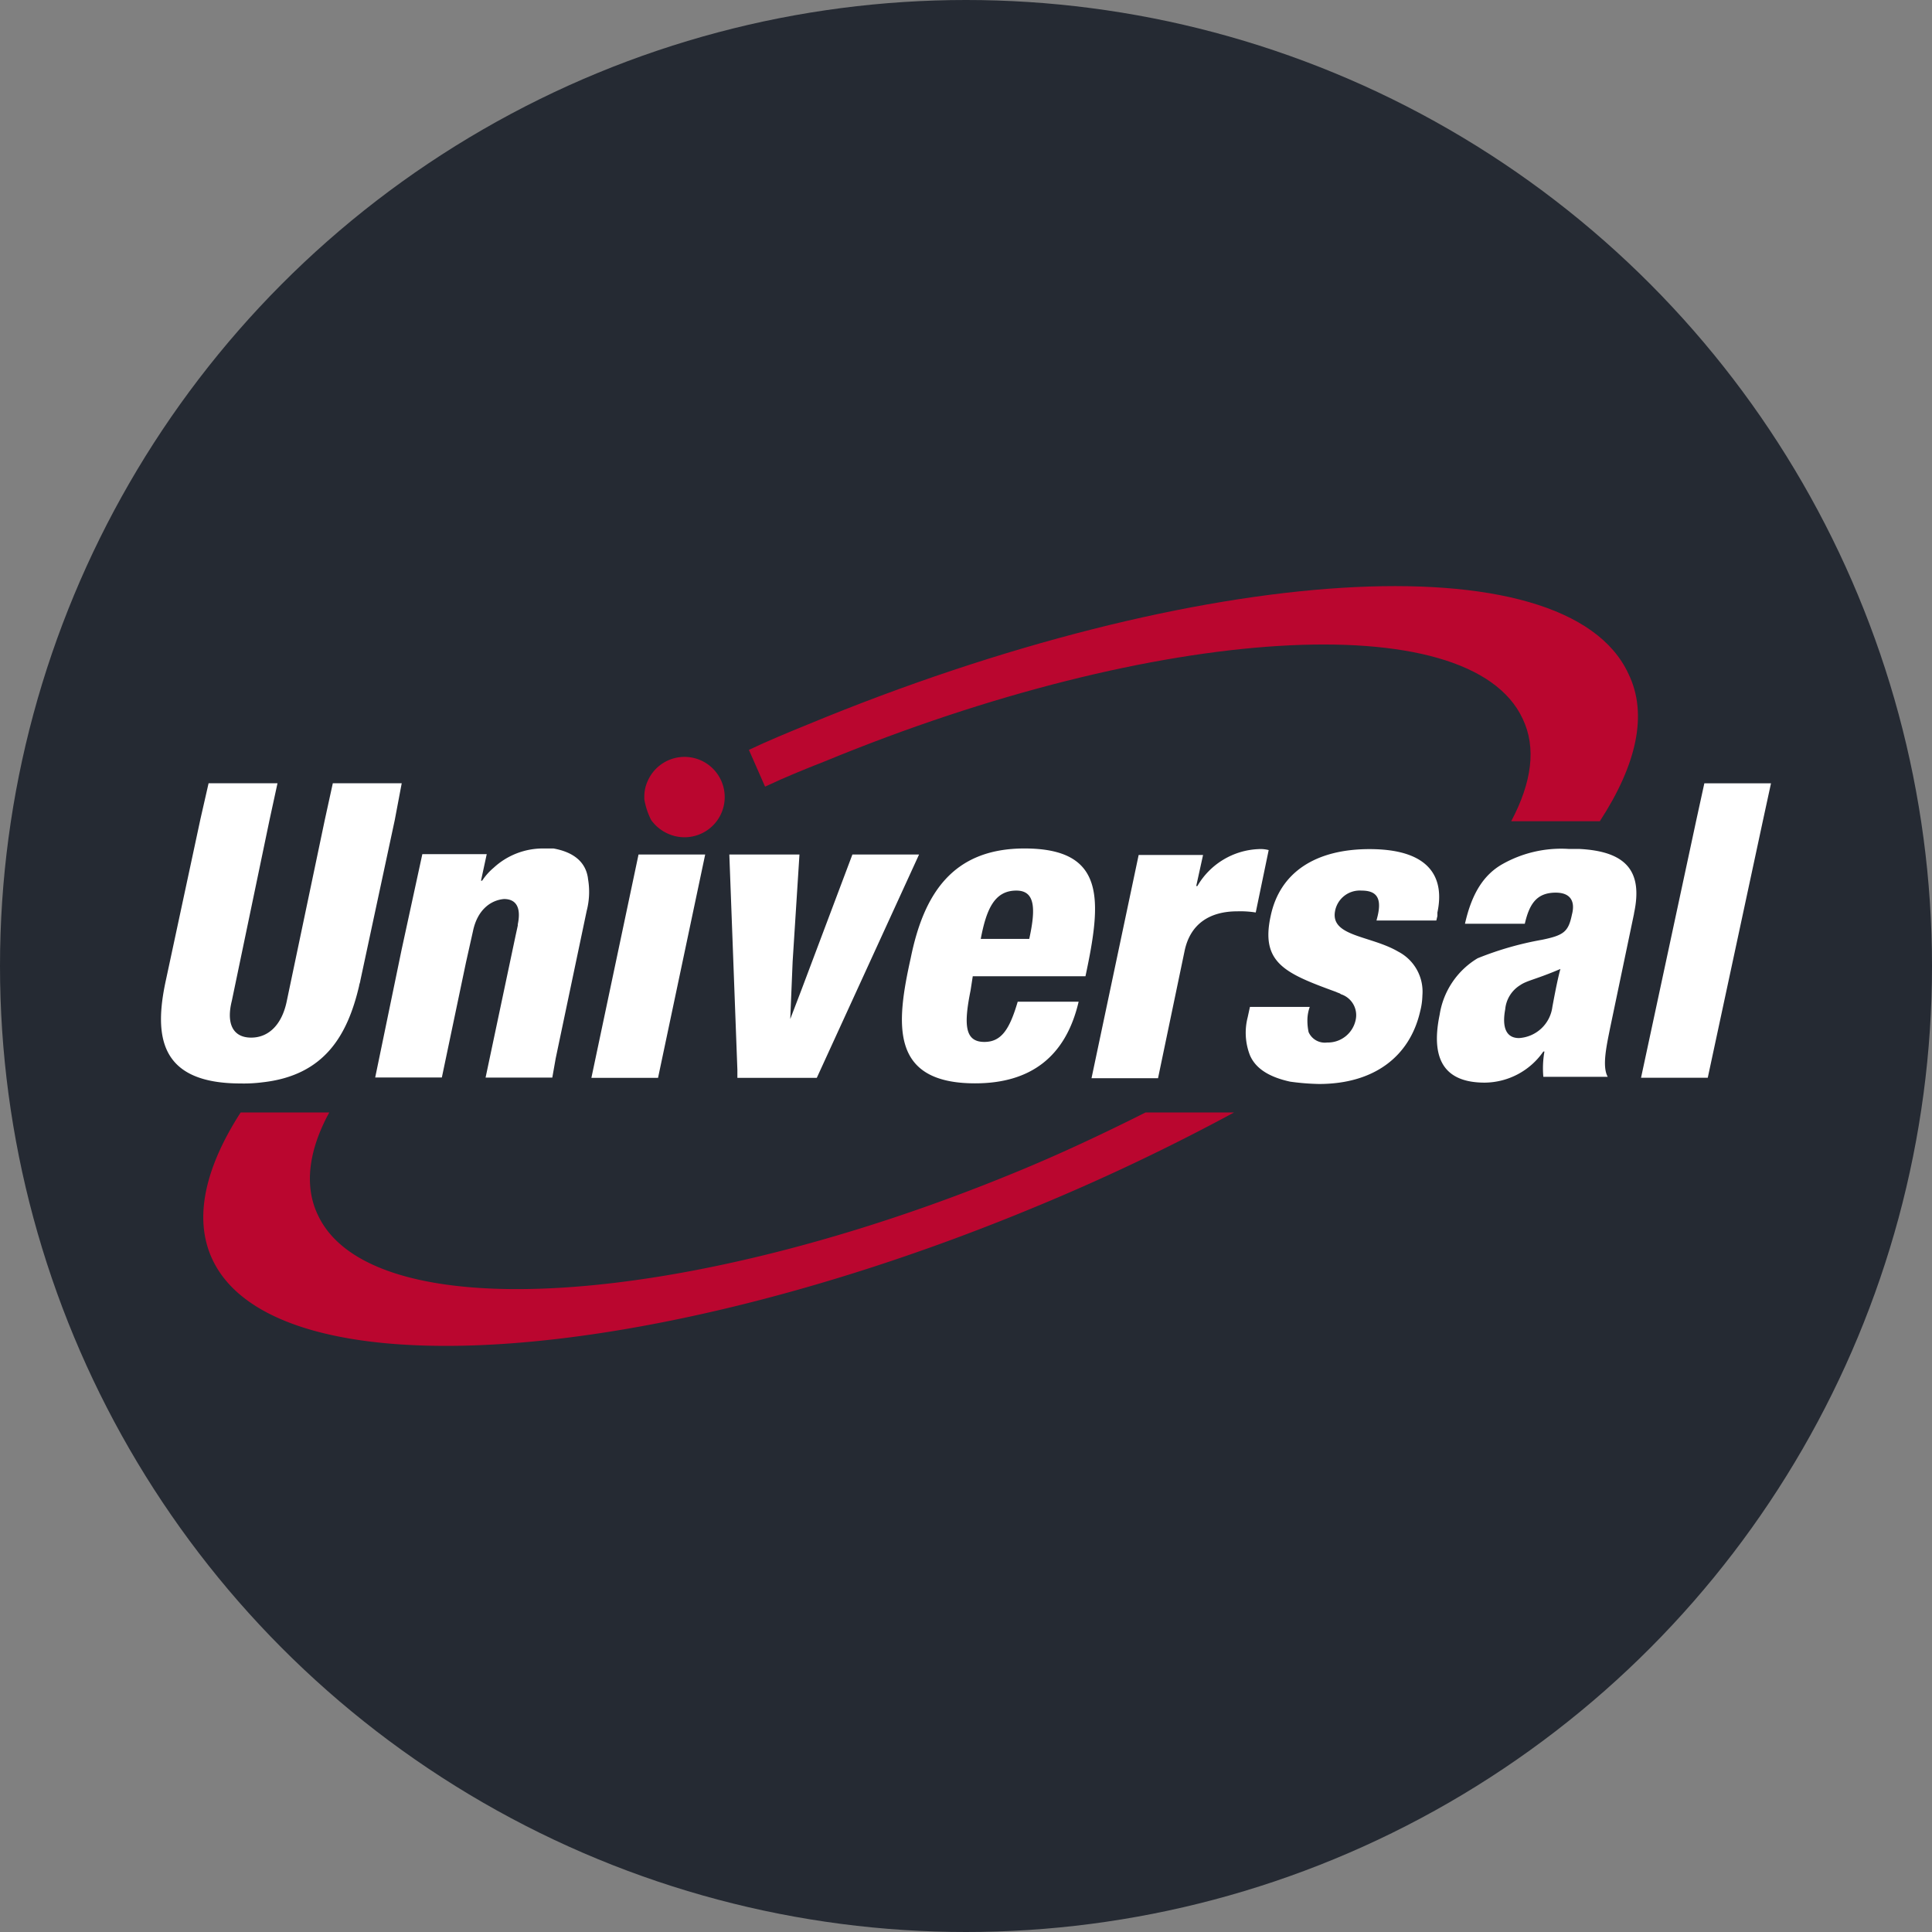 <?xml version='1.0' encoding='utf-8'?>
<svg xmlns="http://www.w3.org/2000/svg" id="Layer_1" data-name="Layer 1" viewBox="0 0 300 300" width="300" height="300"><rect x="0" y="0" width="300" height="300" fill="#808080" stroke="none"/><defs><clipPath id="bz_circular_clip"><circle cx="150.0" cy="150.0" r="150.0" /></clipPath></defs><g clip-path="url(#bz_circular_clip)"><rect x="-1.5" y="-1.5" width="303" height="303" fill="#252a33" /><path id="Layer" d="M61.3,127.33l-5.36,25c0,.18-.17.55-.17.73-1.79,7.67-5.36,13.93-15,15a22.69,22.69,0,0,1-3.4.18c-12.48,0-13.56-7.15-11.6-16.09l5.36-25,1.26-5.53h10.7l-1.24,5.71L36,155.4c-.9,3.57.18,5.72,3,5.72s4.83-2.15,5.54-5.72l5.89-28.07,1.25-5.71H62.38Zm30,9.11a11.74,11.74,0,0,1-.2,5l-4.81,22.89-.53,3H75.4l4.65-22,.35-1.61v-.18c.53-2.51-.17-3.94-2.14-3.94-2,.17-4.12,1.61-4.82,5l-1.08,4.83-3.75,17.88H58.26l1.26-6.09,2.84-13.75,3.22-14.84h10l-.89,4.12h.18a9.32,9.32,0,0,1,1.78-2,11.28,11.28,0,0,1,7.68-3h1.61c3,.54,5,2,5.36,4.64Zm7.85-3.75H109.5l-7.32,34.68H91.83Zm43.56,0-15.88,34.68H114.5v-1.26l-1.25-33.42h10.89l-1.06,16.62-.37,8.93,1.78-4.65,7.87-20.9Zm8,21.1c-1.08,5.35-.9,8,2.14,8,2.67,0,3.93-2,5.18-6.25h9.46c-2,8.58-7.49,12.68-16.07,12.68-13.21,0-12.31-9.11-10-19.47,2-9.83,6.42-17,17.66-17,12.68,0,12,8,9.47,19.84h-17.5Zm1.61-8h7.5c1.06-4.81.88-7.5-2-7.5-3.39,0-4.65,2.87-5.53,7.5Zm42.67-4.1a15.27,15.27,0,0,0-2.86-.18c-4.1,0-7.32,1.79-8.21,6.26l-4.1,19.65H169.49l7.32-34.66h10l-1.06,4.82h.18a11.53,11.53,0,0,1,9.46-5.73A5,5,0,0,1,197,132Zm28.21.54-.17.71h-9.29l.18-.71c.71-3-.36-3.94-2.51-3.94a3.9,3.9,0,0,0-4.11,3.22c-.7,3.93,5.54,3.75,9.82,6.26a7,7,0,0,1,3.75,6.79,10.83,10.83,0,0,1-.35,2.49c-1.61,7-7.15,11.27-15.71,11.27a37.4,37.4,0,0,1-4.47-.36c-3.21-.7-5.35-2-6.25-4.1a9.64,9.64,0,0,1-.35-5.9l.35-1.61h9.29a6.26,6.26,0,0,0-.36,1.78,8.53,8.53,0,0,0,.18,2.14,2.75,2.75,0,0,0,2.87,1.61,4.41,4.41,0,0,0,4.45-3.57,3.41,3.41,0,0,0-2.31-3.93c-.18-.17-.37-.17-.73-.35-7.85-2.87-11.78-4.47-10.17-11.8,1.43-6.8,7-10.38,15.35-10.38,9.82,0,11.61,4.83,10.54,9.84Zm30.53-.35L250,159.71c-.53,2.67-1.26,5.89-.35,7.5h-10a14.82,14.82,0,0,1,.17-3.93h-.17a11.18,11.18,0,0,1-9.1,4.83c-5.71,0-8.57-3-7-10.56a12.43,12.43,0,0,1,5.89-8.75,49.7,49.7,0,0,1,10-2.87c3.39-.7,4.1-1.24,4.65-3.92.53-2-.18-3.4-2.51-3.4-3,0-4.1,1.79-4.81,4.83h-9.29c1.08-4.83,3-7.69,5.89-9.3a18.56,18.56,0,0,1,10.17-2.32h1.61c7.32.35,10,3.4,8.58,10Zm-11.43,8.58c-3.75,1.61-5.18,1.78-6.24,2.51a4.92,4.92,0,0,0-2.33,3.75c-.53,2.86.17,4.47,2.14,4.47a5.56,5.56,0,0,0,5.18-4.83c.53-2.86.9-4.65,1.25-5.9ZM275,121.63l-1.24,5.72-8.58,40H254.82l8.58-40,1.25-5.72Z" fill="#fff" fill-rule="evenodd" /><path id="Layer-2" data-name="Layer" d="M248.42,127.52H234.66c3.22-6.08,3.92-11.44,1.78-15.91-8.2-17.7-56.77-14.66-108.36,6.61-3.22,1.26-6.26,2.5-9.28,3.93l-2.51-5.71c3-1.43,6.08-2.69,9.11-3.93,60.89-25.21,117.84-28.79,127.47-7.87C255.92,110.9,254.13,118.75,248.42,127.52Z" fill="#ba062f" /><path id="Layer-3" data-name="Layer" d="M177.89,172.74h13.74a328.88,328.88,0,0,1-31.23,14.82c-60.9,25.22-118,28.61-127.48,7.87-2.87-6.26-1.08-14.11,4.45-22.69H51.13c-3.22,5.89-3.92,11.43-1.78,15.9,8.2,17.7,56.77,14.66,108.36-6.61,7-2.87,13.76-6.07,20.18-9.29Z" fill="#ba062f" /><path id="Layer-4" data-name="Layer" d="M100.05,124.11v-.35a5.8,5.8,0,0,1,.53-2.5,6.24,6.24,0,1,1,3.22,8.23,6.39,6.39,0,0,1-2.69-2.16,11.16,11.16,0,0,1-1.06-3.22Z" fill="#ba062f" /></g></svg>